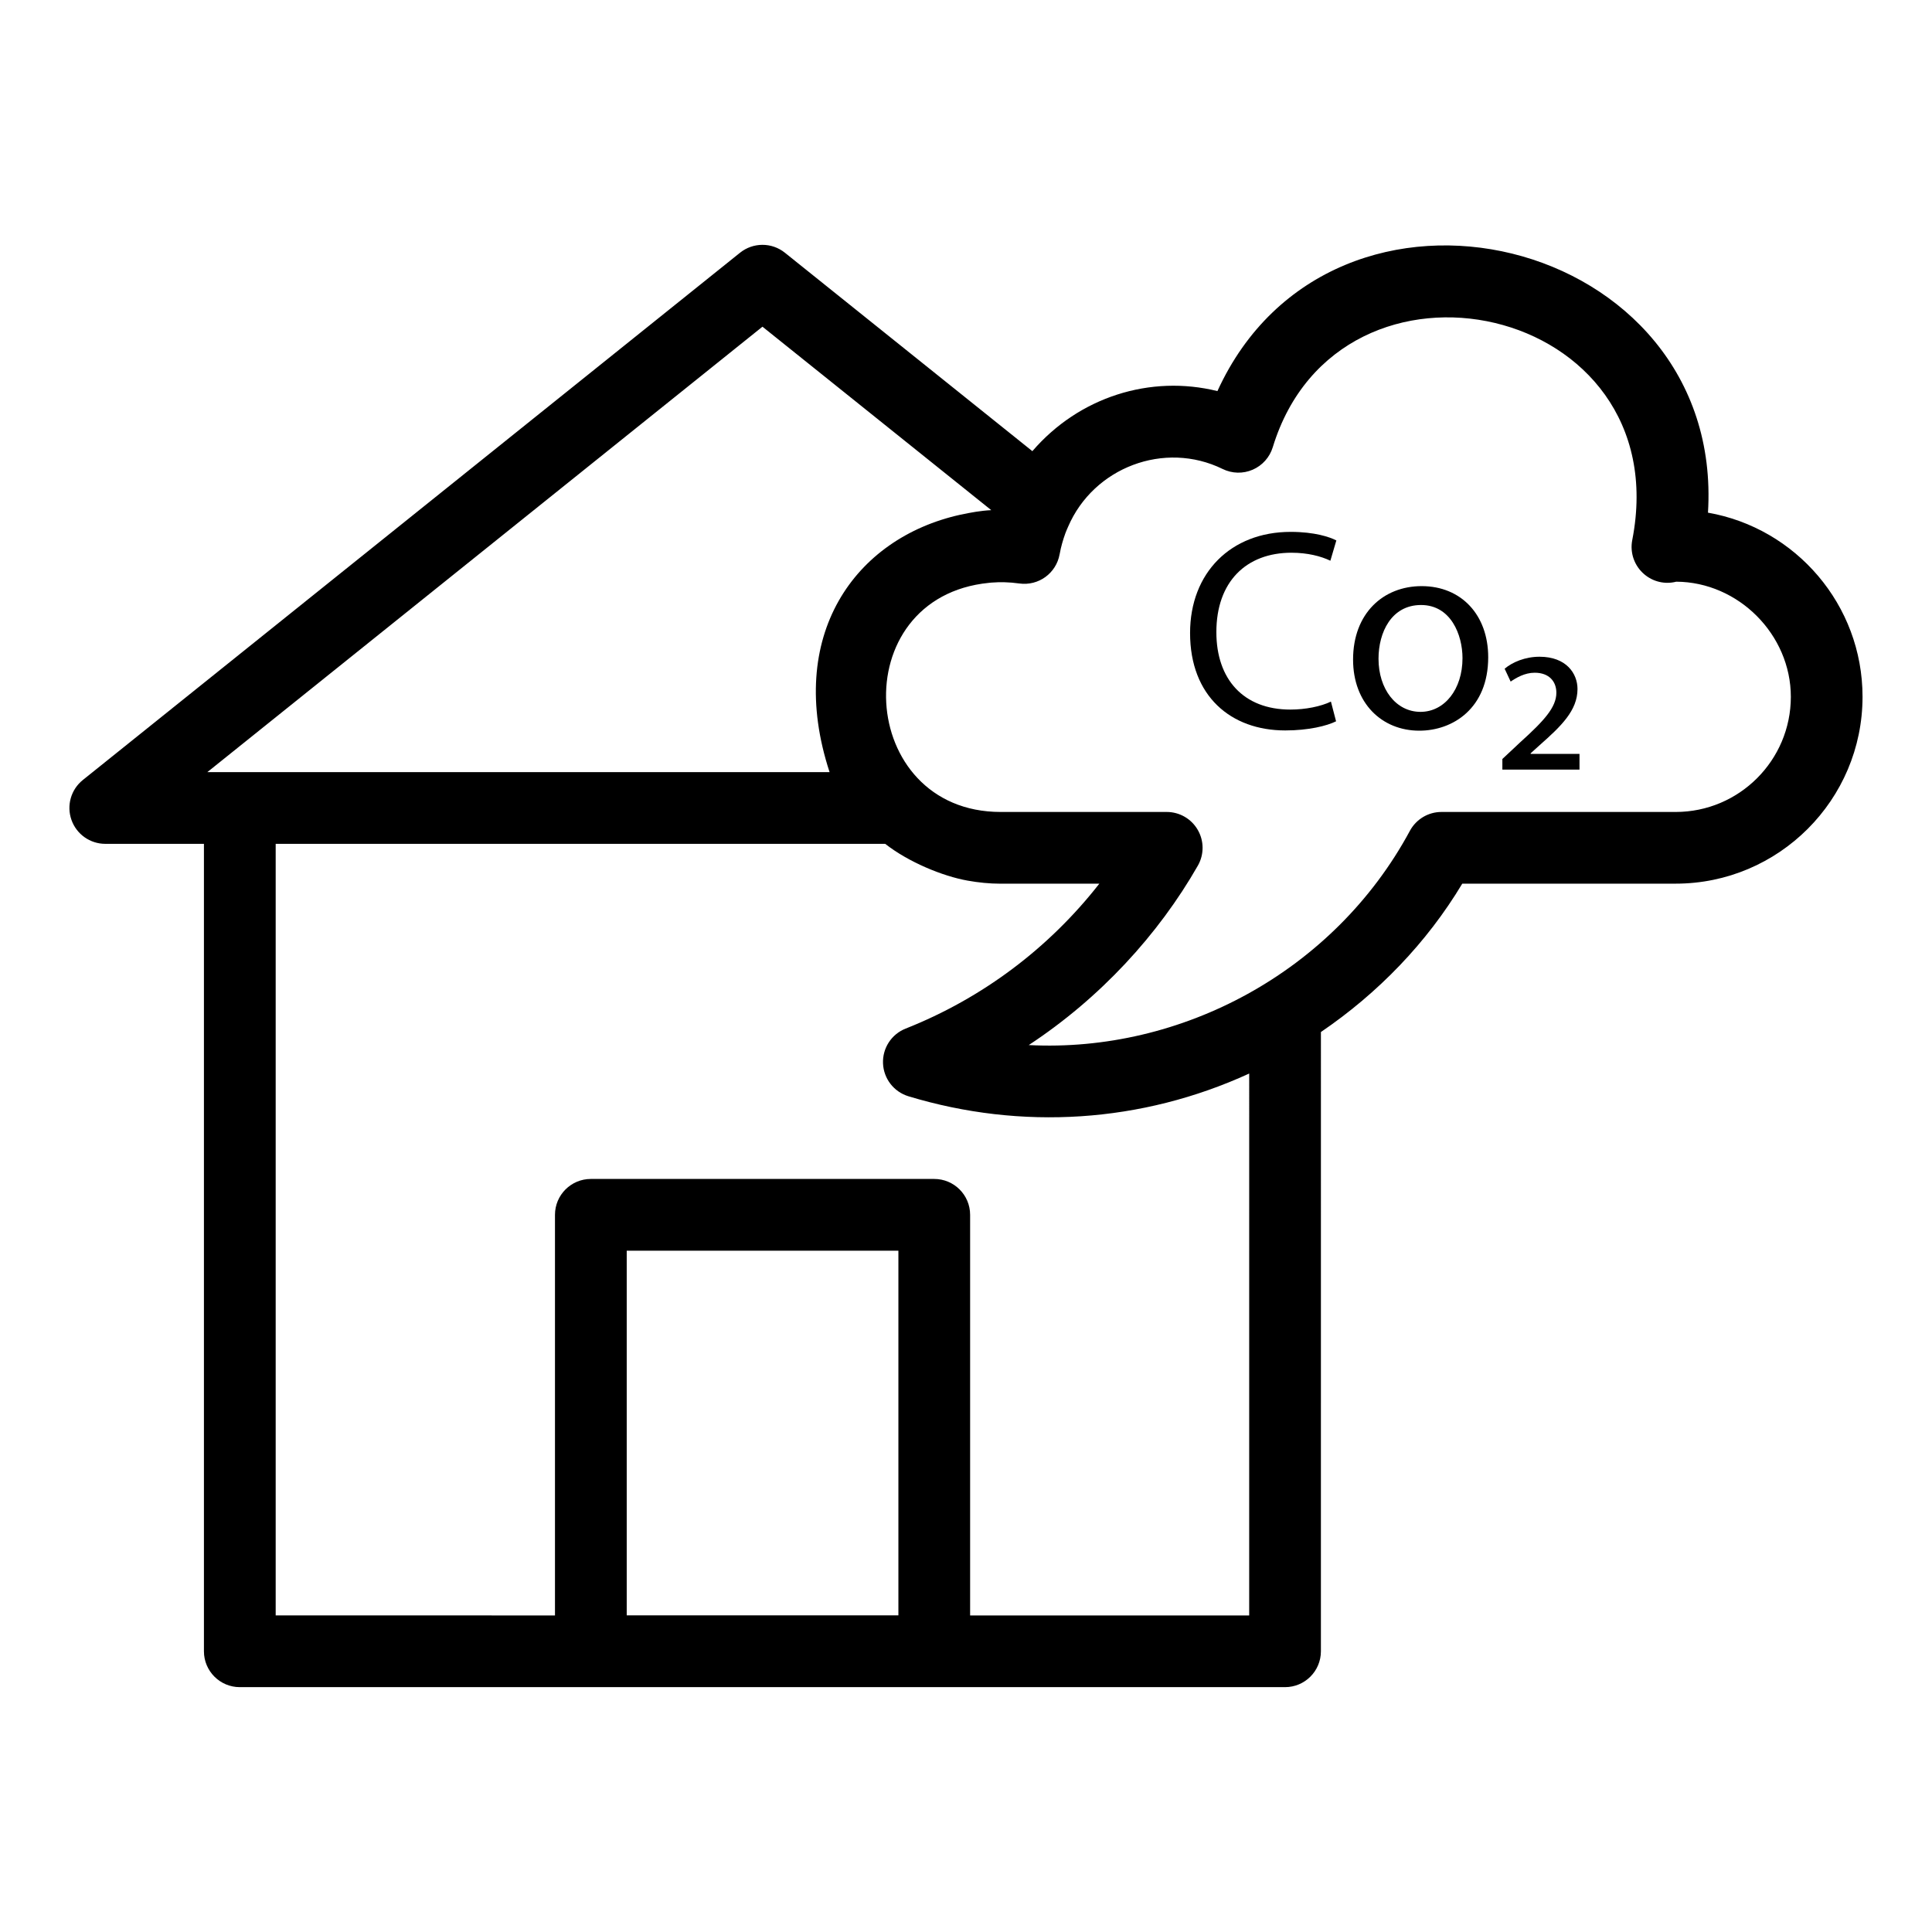 <?xml version="1.0" encoding="UTF-8"?>
<!-- Uploaded to: SVG Repo, www.svgrepo.com, Generator: SVG Repo Mixer Tools -->
<svg fill="#000000" width="800px" height="800px" version="1.1" viewBox="144 144 512 512" xmlns="http://www.w3.org/2000/svg">
 <g>
  <path d="m596.63 279.87c4.523-73.508-99.574-98.84-130-32.227-17.758-4.391-36.652 1.527-49.043 15.918l-65.582-52.586c-3.477-2.789-8.418-2.785-11.895 0.004l-174.16 139.73c-3.148 2.523-4.356 6.758-3.016 10.562 1.336 3.805 4.934 6.356 8.969 6.356h26.141v213.98c0 5.25 4.258 9.504 9.504 9.504h277c5.25 0 9.504-4.258 9.504-9.504l0.004-164.11c15.172-10.324 28.062-23.66 37.461-39.32h56.551c27.305 0 49.523-22.219 49.523-49.523 0.004-24.398-17.723-44.727-40.965-48.793zm-250.57-49.293 60.633 48.617c-2.766 0.137-5.434 0.621-8.066 1.195-0.059 0.012-0.117 0.016-0.176 0.027-27.879 6.199-46.465 31.988-34.605 68.207l-156.29-0.004h-8.609zm-35.973 341.51v-96.645h71.996v96.645zm164.96 0.02h-73.957v-106.17c0-5.25-4.258-9.504-9.504-9.504h-91.008c-5.25 0-9.504 4.258-9.504 9.504v106.17l-74.016-0.004v-204.47h161.54c6.156 4.832 15.199 8.555 21.812 9.738 2.871 0.516 5.797 0.816 8.762 0.816h26.156c-13.41 17.152-31.07 30.383-51.324 38.402-3.758 1.484-6.164 5.188-5.996 9.23 0.168 4.039 2.867 7.527 6.738 8.703 29.988 9.09 61.793 7.047 90.305-6.023zm113.03-212.93h-62.074c-3.496 0-6.707 1.918-8.367 4.996-20.215 37.496-60.77 58.852-101.01 56.781 18.879-12.41 34.371-29.266 44.82-47.559 1.676-2.938 1.668-6.555-0.039-9.484-1.699-2.934-4.832-4.734-8.219-4.734h-44.012c-38.16 0-41.652-56.922-3.078-60.719 0.207-0.02 0.414-0.047 0.621-0.062 2.332-0.184 4.773-0.137 7.328 0.223 0.02 0.004 0.047 0.004 0.066 0.008 5.125 0.711 9.797-2.715 10.695-7.746 0.004-0.02 0.012-0.039 0.016-0.059 0.352-1.965 0.887-3.769 1.508-5.496 0.215-0.602 0.484-1.168 0.73-1.746 6.746-15.695 25.523-22.859 40.945-15.297 2.508 1.23 5.41 1.301 7.969 0.191 2.559-1.105 4.496-3.281 5.316-5.941 17.633-57.719 107.54-38.352 95.273 24.582-0.664 3.387 0.566 6.863 3.207 9.09 2.352 1.992 5.504 2.711 8.441 1.949 16.48 0.074 30.379 14.023 30.379 30.52-0.008 16.816-13.695 30.504-30.52 30.504z"/>
  <path d="m486.26 290.48c4.242 0 7.797 0.91 10.301 2.117l1.586-5.375c-1.742-0.906-5.75-2.269-12.113-2.269-15.824 0-26.652 10.828-26.652 26.805 0 16.734 10.828 25.816 25.211 25.816 6.211 0 11.055-1.211 13.48-2.422l-1.363-5.223c-2.648 1.285-6.734 2.117-10.75 2.117-12.418 0-19.609-8.023-19.609-20.516-0.004-13.406 7.949-21.051 19.91-21.051z"/>
  <path d="m520.75 299.33c-10.145 0-18.172 7.195-18.172 19.461 0 11.582 7.644 18.848 17.562 18.848 8.859 0 18.25-5.902 18.25-19.457 0.004-11.199-7.117-18.852-17.641-18.852zm-0.301 33.32c-6.512 0-11.129-6.059-11.129-14.082 0-6.969 3.406-14.234 11.277-14.234 7.875 0 10.98 7.871 10.98 14.082 0.004 8.25-4.769 14.234-11.129 14.234z"/>
  <path d="m549.64 343.63 2.344-2.121c5.754-5.074 10.07-9.238 10.07-14.914 0-4.09-2.953-8.555-10.07-8.555-3.781 0-7.191 1.434-9.238 3.18l1.594 3.406c1.438-0.984 3.707-2.348 6.359-2.348 3.938 0 5.754 2.422 5.754 5.301 0 3.863-3.258 7.422-9.543 13.098l-4.766 4.465v2.805h20.441v-4.164h-12.945z"/>
 </g>
</svg>